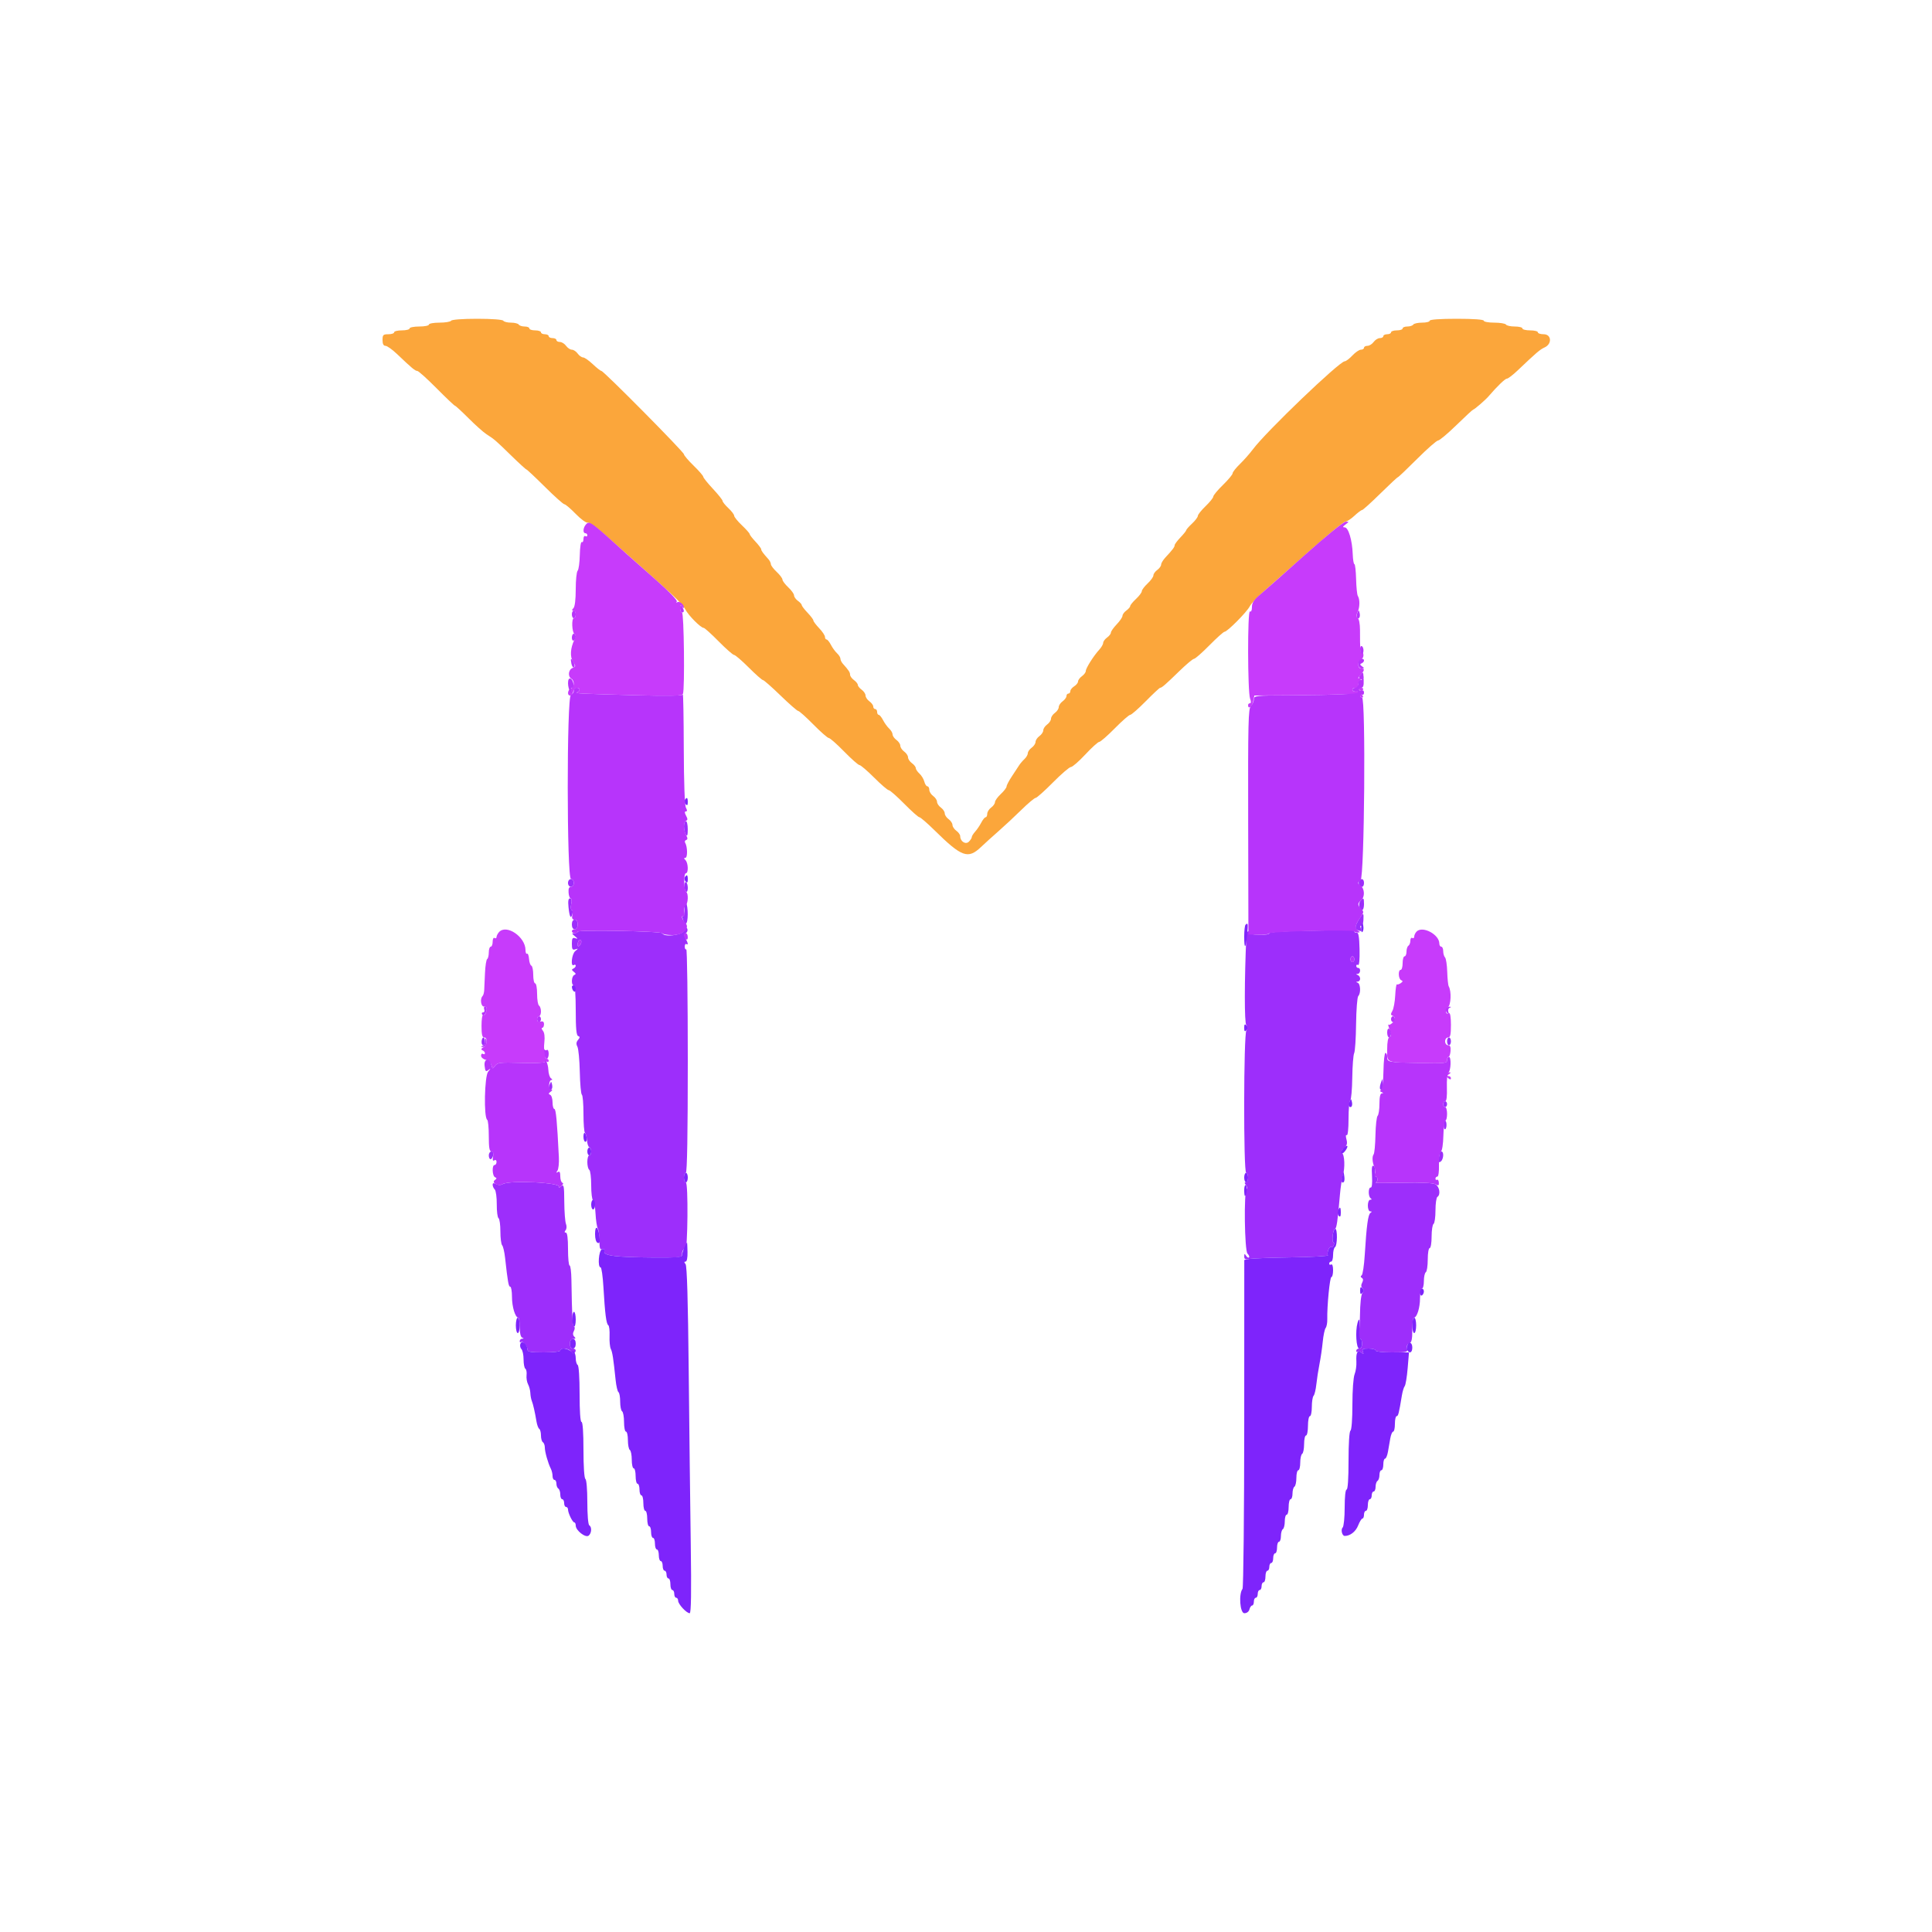 <svg id="svg" version="1.1" xmlns="http://www.w3.org/2000/svg" xmlns:xlink="http://www.w3.org/1999/xlink" width="400" height="400" viewBox="0, 0, 400,400"><g id="svgg"><path id="path0" d="M93.400 66.400 C 93.264 66.620,92.173 66.800,90.976 66.800 C 89.779 66.800,88.800 66.980,88.800 67.200 C 88.800 67.420,87.900 67.600,86.800 67.600 C 85.700 67.600,84.800 67.780,84.800 68.000 C 84.800 68.220,84.080 68.400,83.200 68.400 C 82.320 68.400,81.600 68.580,81.600 68.800 C 81.600 69.020,81.060 69.200,80.400 69.200 C 79.333 69.200,79.200 69.333,79.200 70.400 C 79.200 71.209,79.399 71.600,79.811 71.600 C 80.146 71.600,81.223 72.365,82.202 73.300 C 85.259 76.217,85.958 76.800,86.401 76.800 C 86.637 76.800,88.437 78.420,90.400 80.400 C 92.363 82.380,94.070 84.000,94.192 84.000 C 94.315 84.000,95.579 85.164,97.002 86.587 C 98.425 88.010,100.087 89.494,100.695 89.884 C 102.370 90.960,102.623 91.178,105.819 94.300 C 107.451 95.895,108.879 97.200,108.991 97.200 C 109.103 97.200,110.827 98.820,112.822 100.800 C 114.817 102.780,116.630 104.400,116.851 104.400 C 117.071 104.400,118.128 105.299,119.198 106.398 C 120.269 107.497,121.382 108.307,121.672 108.199 C 121.962 108.090,123.550 109.198,125.200 110.661 C 126.850 112.124,129.460 114.437,131.000 115.801 C 139.740 123.542,141.293 125.019,141.878 126.153 C 142.539 127.433,145.087 130.000,145.697 130.000 C 145.885 130.000,147.281 131.260,148.800 132.800 C 150.319 134.340,151.753 135.600,151.988 135.600 C 152.223 135.600,153.585 136.770,155.015 138.200 C 156.445 139.630,157.770 140.800,157.959 140.800 C 158.149 140.800,159.787 142.240,161.600 144.000 C 163.413 145.760,165.063 147.200,165.267 147.200 C 165.472 147.200,166.881 148.460,168.400 150.000 C 169.919 151.540,171.359 152.800,171.600 152.800 C 171.841 152.800,173.269 154.060,174.773 155.600 C 176.277 157.140,177.704 158.400,177.946 158.400 C 178.188 158.400,179.555 159.570,180.985 161.000 C 182.415 162.430,183.777 163.600,184.012 163.600 C 184.247 163.600,185.681 164.860,187.200 166.400 C 188.719 167.940,190.137 169.200,190.351 169.200 C 190.565 169.200,191.973 170.415,193.480 171.900 C 199.119 177.457,200.414 177.925,203.099 175.374 C 203.925 174.589,205.565 173.104,206.745 172.074 C 207.925 171.043,210.037 169.075,211.438 167.700 C 212.839 166.325,214.176 165.200,214.410 165.200 C 214.643 165.200,216.259 163.760,218.000 162.000 C 219.741 160.240,221.418 158.800,221.727 158.800 C 222.036 158.800,223.379 157.630,224.711 156.200 C 226.043 154.770,227.337 153.600,227.586 153.600 C 227.835 153.600,229.281 152.340,230.800 150.800 C 232.319 149.260,233.759 148.000,234.000 148.000 C 234.241 148.000,235.681 146.740,237.200 145.200 C 238.719 143.660,240.068 142.400,240.198 142.400 C 240.539 142.400,241.329 141.712,244.217 138.900 C 245.630 137.525,246.977 136.400,247.212 136.400 C 247.447 136.400,248.881 135.140,250.400 133.600 C 251.919 132.060,253.326 130.800,253.527 130.800 C 254.091 130.800,258.133 126.731,258.740 125.551 C 259.037 124.975,260.293 123.625,261.530 122.551 C 262.767 121.478,266.967 117.765,270.863 114.300 C 274.758 110.835,278.209 108.000,278.531 108.000 C 278.852 108.000,279.693 107.460,280.400 106.800 C 281.107 106.140,281.826 105.600,281.998 105.600 C 282.170 105.600,283.866 104.070,285.765 102.200 C 287.665 100.330,289.307 98.800,289.415 98.800 C 289.522 98.800,291.320 97.090,293.410 95.000 C 295.500 92.910,297.449 91.200,297.741 91.200 C 298.034 91.200,299.748 89.760,301.551 88.000 C 303.354 86.240,304.914 84.800,305.018 84.800 C 305.240 84.800,307.522 82.829,308.160 82.087 C 309.966 79.984,311.607 78.400,311.979 78.400 C 312.222 78.400,313.225 77.635,314.207 76.700 C 318.125 72.971,318.828 72.370,319.795 71.930 C 321.374 71.210,321.230 69.200,319.600 69.200 C 318.940 69.200,318.400 69.020,318.400 68.800 C 318.400 68.580,317.680 68.400,316.800 68.400 C 315.920 68.400,315.200 68.220,315.200 68.000 C 315.200 67.780,314.491 67.600,313.624 67.600 C 312.757 67.600,311.936 67.420,311.800 67.200 C 311.664 66.980,310.573 66.800,309.376 66.800 C 308.179 66.800,307.200 66.620,307.200 66.400 C 307.200 66.152,305.067 66.000,301.600 66.000 C 298.133 66.000,296.000 66.152,296.000 66.400 C 296.000 66.620,295.291 66.800,294.424 66.800 C 293.557 66.800,292.736 66.980,292.600 67.200 C 292.464 67.420,291.913 67.600,291.376 67.600 C 290.839 67.600,290.400 67.780,290.400 68.000 C 290.400 68.220,289.860 68.400,289.200 68.400 C 288.540 68.400,288.000 68.580,288.000 68.800 C 288.000 69.020,287.640 69.200,287.200 69.200 C 286.760 69.200,286.400 69.380,286.400 69.600 C 286.400 69.820,286.080 70.000,285.688 70.000 C 285.297 70.000,284.717 70.360,284.400 70.800 C 284.083 71.240,283.503 71.600,283.112 71.600 C 282.720 71.600,282.400 71.780,282.400 72.000 C 282.400 72.220,282.112 72.400,281.760 72.400 C 281.409 72.400,280.617 72.940,280.000 73.600 C 279.383 74.260,278.669 74.800,278.413 74.800 C 277.332 74.800,262.115 89.384,259.414 93.009 C 258.762 93.884,257.547 95.261,256.714 96.069 C 255.881 96.876,255.200 97.743,255.200 97.995 C 255.200 98.246,254.300 99.329,253.200 100.400 C 252.100 101.471,251.200 102.554,251.200 102.805 C 251.200 103.057,250.480 103.954,249.600 104.800 C 248.720 105.646,248.000 106.549,248.000 106.808 C 248.000 107.067,247.460 107.783,246.800 108.400 C 246.140 109.017,245.600 109.630,245.600 109.764 C 245.600 109.898,245.060 110.572,244.400 111.263 C 243.740 111.954,243.200 112.680,243.200 112.876 C 243.200 113.255,242.761 113.839,241.300 115.401 C 240.805 115.930,240.400 116.602,240.400 116.894 C 240.400 117.185,240.040 117.683,239.600 118.000 C 239.160 118.317,238.800 118.825,238.800 119.128 C 238.800 119.431,238.260 120.183,237.600 120.800 C 236.940 121.417,236.400 122.137,236.400 122.400 C 236.400 122.663,235.860 123.383,235.200 124.000 C 234.540 124.617,234.000 125.279,234.000 125.472 C 234.000 125.665,233.640 126.083,233.200 126.400 C 232.760 126.717,232.400 127.209,232.400 127.492 C 232.400 127.775,231.860 128.572,231.200 129.263 C 230.540 129.954,230.000 130.722,230.000 130.971 C 230.000 131.220,229.640 131.683,229.200 132.000 C 228.760 132.317,228.400 132.813,228.400 133.103 C 228.400 133.392,228.034 134.027,227.586 134.514 C 226.420 135.783,224.800 138.349,224.800 138.929 C 224.800 139.201,224.440 139.683,224.000 140.000 C 223.560 140.317,223.200 140.805,223.200 141.085 C 223.200 141.364,222.840 141.818,222.400 142.093 C 221.960 142.368,221.600 142.819,221.600 143.096 C 221.600 143.373,221.420 143.600,221.200 143.600 C 220.980 143.600,220.800 143.830,220.800 144.112 C 220.800 144.393,220.440 144.883,220.000 145.200 C 219.560 145.517,219.200 146.057,219.200 146.400 C 219.200 146.743,218.840 147.283,218.400 147.600 C 217.960 147.917,217.600 148.457,217.600 148.800 C 217.600 149.143,217.240 149.683,216.800 150.000 C 216.360 150.317,216.000 150.857,216.000 151.200 C 216.000 151.543,215.640 152.083,215.200 152.400 C 214.760 152.717,214.400 153.257,214.400 153.600 C 214.400 153.943,214.040 154.483,213.600 154.800 C 213.160 155.117,212.800 155.631,212.800 155.941 C 212.800 156.252,212.485 156.800,212.100 157.159 C 211.715 157.518,211.220 158.097,211.000 158.446 C 210.780 158.795,210.105 159.824,209.500 160.732 C 208.895 161.641,208.400 162.585,208.400 162.832 C 208.400 163.078,207.860 163.783,207.200 164.400 C 206.540 165.017,206.000 165.769,206.000 166.072 C 206.000 166.375,205.640 166.883,205.200 167.200 C 204.760 167.517,204.400 168.097,204.400 168.488 C 204.400 168.880,204.250 169.200,204.068 169.200 C 203.885 169.200,203.480 169.695,203.168 170.300 C 202.855 170.905,202.285 171.749,201.900 172.175 C 201.515 172.602,201.200 173.110,201.200 173.304 C 201.200 173.498,200.930 173.927,200.600 174.257 C 199.928 174.929,198.800 174.215,198.800 173.117 C 198.800 172.820,198.440 172.317,198.000 172.000 C 197.560 171.683,197.200 171.143,197.200 170.800 C 197.200 170.457,196.840 169.917,196.400 169.600 C 195.960 169.283,195.600 168.743,195.600 168.400 C 195.600 168.057,195.240 167.517,194.800 167.200 C 194.360 166.883,194.000 166.343,194.000 166.000 C 194.000 165.657,193.640 165.117,193.200 164.800 C 192.760 164.483,192.400 163.903,192.400 163.512 C 192.400 163.120,192.223 162.800,192.008 162.800 C 191.792 162.800,191.506 162.363,191.372 161.829 C 191.238 161.296,190.784 160.548,190.364 160.167 C 189.944 159.787,189.600 159.274,189.600 159.026 C 189.600 158.779,189.240 158.317,188.800 158.000 C 188.360 157.683,188.000 157.143,188.000 156.800 C 188.000 156.457,187.640 155.917,187.200 155.600 C 186.760 155.283,186.400 154.743,186.400 154.400 C 186.400 154.057,186.040 153.517,185.600 153.200 C 185.160 152.883,184.800 152.369,184.800 152.059 C 184.800 151.748,184.484 151.203,184.097 150.847 C 183.711 150.491,183.140 149.705,182.830 149.100 C 182.519 148.495,182.115 148.000,181.932 148.000 C 181.750 148.000,181.600 147.730,181.600 147.400 C 181.600 147.070,181.420 146.800,181.200 146.800 C 180.980 146.800,180.800 146.570,180.800 146.288 C 180.800 146.007,180.440 145.517,180.000 145.200 C 179.560 144.883,179.200 144.343,179.200 144.000 C 179.200 143.657,178.840 143.117,178.400 142.800 C 177.960 142.483,177.600 142.033,177.600 141.800 C 177.600 141.567,177.240 141.117,176.800 140.800 C 176.360 140.483,176.000 139.986,176.000 139.695 C 176.000 139.199,175.723 138.779,174.500 137.415 C 174.225 137.108,174.000 136.640,174.000 136.375 C 174.000 136.111,173.684 135.603,173.297 135.247 C 172.911 134.891,172.340 134.105,172.030 133.500 C 171.719 132.895,171.315 132.400,171.132 132.400 C 170.950 132.400,170.800 132.157,170.800 131.859 C 170.800 131.562,170.260 130.754,169.600 130.063 C 168.940 129.372,168.400 128.652,168.400 128.463 C 168.400 128.274,167.860 127.554,167.200 126.863 C 166.540 126.172,166.000 125.465,166.000 125.292 C 166.000 125.119,165.640 124.717,165.200 124.400 C 164.760 124.083,164.400 123.575,164.400 123.272 C 164.400 122.969,163.860 122.217,163.200 121.600 C 162.540 120.983,162.000 120.263,162.000 120.000 C 162.000 119.737,161.460 119.017,160.800 118.400 C 160.140 117.783,159.600 117.068,159.600 116.811 C 159.600 116.553,159.375 116.092,159.100 115.785 C 157.963 114.518,157.600 114.017,157.598 113.717 C 157.597 113.543,157.057 112.825,156.398 112.122 C 155.739 111.419,155.200 110.716,155.200 110.560 C 155.200 110.404,154.480 109.591,153.600 108.754 C 152.720 107.917,152.000 107.027,152.000 106.777 C 152.000 106.526,151.460 105.817,150.800 105.200 C 150.140 104.583,149.600 103.913,149.600 103.710 C 149.600 103.507,148.700 102.378,147.600 101.200 C 146.500 100.022,145.600 98.899,145.600 98.703 C 145.600 98.508,144.700 97.471,143.600 96.400 C 142.500 95.329,141.600 94.271,141.600 94.050 C 141.600 93.583,124.983 76.802,124.515 76.797 C 124.342 76.795,123.537 76.165,122.727 75.397 C 121.916 74.628,121.011 74.000,120.715 74.000 C 120.419 74.000,119.917 73.640,119.600 73.200 C 119.283 72.760,118.743 72.400,118.400 72.400 C 118.057 72.400,117.517 72.040,117.200 71.600 C 116.883 71.160,116.303 70.800,115.912 70.800 C 115.520 70.800,115.200 70.620,115.200 70.400 C 115.200 70.180,114.840 70.000,114.400 70.000 C 113.960 70.000,113.600 69.820,113.600 69.600 C 113.600 69.380,113.240 69.200,112.800 69.200 C 112.360 69.200,112.000 69.020,112.000 68.800 C 112.000 68.580,111.460 68.400,110.800 68.400 C 110.140 68.400,109.600 68.220,109.600 68.000 C 109.600 67.780,109.161 67.600,108.624 67.600 C 108.087 67.600,107.536 67.420,107.400 67.200 C 107.264 66.980,106.544 66.800,105.800 66.800 C 105.056 66.800,104.336 66.620,104.200 66.400 C 104.056 66.167,101.804 66.000,98.800 66.000 C 95.796 66.000,93.544 66.167,93.400 66.400 " stroke="none" fill="#fba63b" fillRule="evenodd"></path><path id="path1" d="M141.606 171.100 C 141.609 171.705,141.787 172.470,142.000 172.800 C 142.284 173.239,142.389 172.945,142.394 171.700 C 142.397 170.765,142.220 170.000,142.000 170.000 C 141.780 170.000,141.603 170.495,141.606 171.100 M117.600 182.800 C 117.600 183.244,117.867 183.600,118.200 183.600 C 118.533 183.600,118.800 183.244,118.800 182.800 C 118.800 182.356,118.533 182.000,118.200 182.000 C 117.867 182.000,117.600 182.356,117.600 182.800 M281.400 182.400 C 281.108 182.872,281.487 183.600,282.024 183.600 C 282.231 183.600,282.400 183.240,282.400 182.800 C 282.400 181.956,281.818 181.724,281.400 182.400 M141.700 183.415 C 141.700 183.965,141.858 184.512,142.050 184.631 C 142.243 184.750,142.400 184.397,142.400 183.847 C 142.400 183.297,142.243 182.750,142.050 182.631 C 141.858 182.512,141.700 182.865,141.700 183.415 M117.701 187.807 C 117.908 189.879,118.204 190.394,118.512 189.216 C 118.629 188.767,118.566 188.400,118.373 188.400 C 118.179 188.400,118.128 187.860,118.260 187.200 C 118.422 186.389,118.341 186.000,118.010 186.000 C 117.669 186.000,117.575 186.550,117.701 187.807 M281.642 186.549 C 281.161 187.129,281.436 188.400,282.043 188.400 C 282.239 188.400,282.400 187.860,282.400 187.200 C 282.400 185.852,282.295 185.762,281.642 186.549 M141.721 188.072 C 141.766 189.117,141.640 189.825,141.432 189.696 C 141.227 189.570,141.183 189.778,141.332 190.167 C 141.479 190.551,141.600 190.941,141.600 191.033 C 141.600 191.125,141.780 191.200,142.000 191.200 C 142.504 191.200,142.516 187.603,142.015 186.810 C 141.758 186.404,141.667 186.797,141.721 188.072 M281.516 190.100 C 280.538 191.628,280.410 192.318,281.058 192.567 C 281.944 192.907,282.001 192.869,281.719 192.134 C 281.579 191.768,281.630 191.571,281.832 191.696 C 282.034 191.821,282.235 191.311,282.277 190.562 C 282.367 188.957,282.281 188.905,281.516 190.100 M118.400 191.400 C 118.400 192.022,118.627 192.400,119.000 192.400 C 119.373 192.400,119.600 192.022,119.600 191.400 C 119.600 190.778,119.373 190.400,119.000 190.400 C 118.627 190.400,118.400 190.778,118.400 191.400 M141.653 192.701 C 141.148 193.644,137.437 194.075,137.133 193.227 C 136.975 192.784,119.599 192.460,119.600 192.900 C 119.600 193.065,119.296 193.200,118.924 193.200 C 118.330 193.200,118.343 193.278,119.024 193.833 C 119.687 194.373,119.698 194.433,119.100 194.245 C 118.526 194.065,118.400 194.273,118.400 195.400 C 118.400 196.527,118.526 196.735,119.100 196.555 C 119.767 196.345,119.767 196.362,119.100 196.911 C 118.364 197.518,118.081 200.244,118.800 199.800 C 119.020 199.664,119.200 199.728,119.200 199.943 C 119.200 200.158,118.975 200.425,118.700 200.536 C 118.322 200.689,118.347 200.852,118.800 201.200 C 119.253 201.548,119.278 201.711,118.900 201.864 C 118.308 202.104,118.219 204.000,118.800 204.000 C 119.046 204.000,119.200 205.989,119.200 209.167 C 119.200 212.944,119.334 214.379,119.700 214.502 C 120.094 214.634,120.088 214.805,119.672 215.309 C 119.296 215.765,119.260 216.164,119.544 216.696 C 119.764 217.107,119.988 219.467,120.041 221.940 C 120.093 224.414,120.286 226.530,120.468 226.642 C 120.651 226.755,120.800 228.536,120.800 230.600 C 120.800 232.664,120.941 234.440,121.113 234.546 C 121.285 234.652,121.470 235.338,121.525 236.070 C 121.580 236.801,121.800 237.460,122.013 237.533 C 122.525 237.710,122.514 239.200,122.000 239.200 C 121.780 239.200,121.600 239.819,121.600 240.576 C 121.600 241.333,121.780 242.064,122.000 242.200 C 122.220 242.336,122.400 243.772,122.400 245.390 C 122.400 247.009,122.571 248.393,122.779 248.467 C 122.988 248.540,123.219 249.770,123.294 251.200 C 123.368 252.630,123.582 254.047,123.768 254.348 C 123.954 254.650,124.107 255.785,124.107 256.870 C 124.107 258.403,124.233 258.796,124.669 258.629 C 125.040 258.487,125.192 258.650,125.116 259.106 C 124.968 259.991,127.502 260.296,135.500 260.357 C 140.890 260.398,141.200 260.358,141.200 259.624 C 141.200 259.197,141.408 258.719,141.662 258.562 C 141.967 258.373,142.014 258.454,141.800 258.800 C 141.606 259.114,141.634 259.226,141.870 259.080 C 142.400 258.753,142.521 244.800,141.993 244.800 C 141.777 244.800,141.600 244.350,141.600 243.800 C 141.600 243.250,141.780 242.800,142.000 242.800 C 142.262 242.800,142.400 234.792,142.400 219.576 C 142.400 206.803,142.259 196.440,142.086 196.547 C 141.913 196.654,141.771 196.408,141.771 196.000 C 141.771 195.592,141.913 195.346,142.086 195.453 C 142.526 195.725,142.477 195.291,141.959 194.323 C 141.628 193.704,141.640 193.423,142.007 193.195 C 142.277 193.029,142.416 192.647,142.316 192.347 C 142.189 191.968,141.988 192.075,141.653 192.701 M271.100 192.700 C 265.882 192.773,262.800 192.966,262.800 193.218 C 262.800 193.447,261.860 193.590,260.614 193.549 C 259.412 193.510,258.523 193.325,258.638 193.139 C 258.753 192.952,258.676 192.800,258.466 192.800 C 258.256 192.800,258.067 193.205,258.045 193.700 C 257.632 203.039,257.624 211.747,258.027 212.233 C 258.374 212.651,258.381 212.941,258.053 213.336 C 257.471 214.038,257.426 242.800,258.007 242.800 C 258.223 242.800,258.400 243.250,258.400 243.800 C 258.400 244.350,258.198 244.800,257.951 244.800 C 257.621 244.800,257.620 244.942,257.948 245.337 C 258.193 245.632,258.260 246.007,258.097 246.170 C 257.505 246.762,257.671 258.928,258.278 259.535 C 258.586 259.843,258.730 260.204,258.597 260.336 C 258.465 260.468,258.189 260.312,257.984 259.988 C 257.676 259.500,257.611 259.525,257.606 260.132 C 257.601 260.715,257.823 260.821,258.700 260.652 C 259.305 260.536,263.247 260.387,267.460 260.321 C 271.673 260.254,275.037 260.063,274.934 259.896 C 274.650 259.432,275.213 257.961,275.587 258.192 C 275.768 258.304,276.019 258.126,276.146 257.798 C 276.272 257.469,276.237 257.200,276.068 257.200 C 275.899 257.200,275.834 256.570,275.924 255.800 C 276.014 255.030,276.230 254.400,276.405 254.400 C 276.721 254.400,276.959 252.751,277.414 247.400 C 277.545 245.860,277.818 244.060,278.021 243.400 C 278.498 241.847,278.397 239.079,277.851 238.723 C 277.580 238.546,277.723 238.183,278.247 237.723 C 278.884 237.162,279.001 236.753,278.768 235.897 C 278.592 235.252,278.620 234.889,278.834 235.021 C 279.045 235.151,279.200 233.723,279.200 231.647 C 279.200 229.667,279.359 227.949,279.554 227.829 C 279.748 227.709,279.937 225.599,279.973 223.142 C 280.010 220.684,280.187 218.387,280.368 218.037 C 280.549 217.686,280.727 214.972,280.763 212.005 C 280.800 209.037,281.004 206.436,281.215 206.225 C 281.771 205.669,281.689 203.702,281.100 203.465 C 280.700 203.304,280.700 203.257,281.100 203.232 C 281.375 203.214,281.600 202.945,281.600 202.633 C 281.600 202.322,281.375 201.976,281.100 201.865 C 280.700 201.704,280.700 201.657,281.100 201.632 C 281.689 201.594,281.786 200.400,281.200 200.400 C 280.980 200.400,280.800 200.209,280.800 199.976 C 280.800 199.743,280.971 199.658,281.180 199.788 C 281.411 199.930,281.528 198.646,281.480 196.511 C 281.422 193.949,281.265 193.027,280.900 193.100 C 280.625 193.155,280.400 193.020,280.400 192.800 C 280.400 192.580,280.175 192.441,279.900 192.491 C 279.625 192.542,275.665 192.635,271.100 192.700 M120.045 195.715 C 119.718 196.042,119.600 195.997,119.600 195.547 C 119.600 194.752,120.138 194.214,120.337 194.810 C 120.421 195.063,120.290 195.470,120.045 195.715 M280.400 198.600 C 280.400 198.930,280.220 199.200,280.000 199.200 C 279.780 199.200,279.600 198.930,279.600 198.600 C 279.600 198.270,279.780 198.000,280.000 198.000 C 280.220 198.000,280.400 198.270,280.400 198.600 M99.710 215.600 C 99.677 216.040,99.819 216.400,100.025 216.400 C 100.231 216.400,100.400 216.040,100.400 215.600 C 100.400 215.160,100.258 214.800,100.085 214.800 C 99.912 214.800,99.743 215.160,99.710 215.600 M299.600 215.600 C 299.600 216.040,299.780 216.400,300.000 216.400 C 300.220 216.400,300.400 216.040,300.400 215.600 C 300.400 215.160,300.220 214.800,300.000 214.800 C 299.780 214.800,299.600 215.160,299.600 215.600 M285.849 224.330 C 285.672 224.842,285.633 225.367,285.763 225.497 C 286.178 225.911,286.470 225.300,286.318 224.334 L 286.171 223.400 285.849 224.330 M113.812 224.517 C 113.641 224.912,113.613 225.347,113.751 225.484 C 114.157 225.890,114.484 225.320,114.297 224.531 C 114.132 223.833,114.110 223.832,113.812 224.517 M298.800 228.600 C 298.800 228.930,298.980 229.200,299.200 229.200 C 299.420 229.200,299.600 228.930,299.600 228.600 C 299.600 228.270,299.420 228.000,299.200 228.000 C 298.980 228.000,298.800 228.270,298.800 228.600 M298.900 232.993 C 298.900 233.539,299.046 233.895,299.225 233.785 C 299.605 233.550,299.553 232.000,299.165 232.000 C 299.019 232.000,298.900 232.447,298.900 232.993 M101.200 239.200 C 101.200 239.640,101.359 240.000,101.553 240.000 C 101.748 240.000,102.001 239.640,102.116 239.200 C 102.252 238.680,102.128 238.400,101.763 238.400 C 101.453 238.400,101.200 238.760,101.200 239.200 M298.000 238.967 C 298.000 239.279,297.890 239.821,297.755 240.172 C 297.576 240.638,297.684 240.743,298.155 240.562 C 298.849 240.296,299.063 238.400,298.400 238.400 C 298.180 238.400,298.000 238.655,298.000 238.967 M284.062 243.521 C 284.146 244.984,284.042 245.909,283.800 245.868 C 283.265 245.777,283.248 247.721,283.781 248.094 C 284.055 248.286,284.027 248.390,283.700 248.394 C 283.412 248.397,283.200 248.910,283.200 249.600 C 283.200 250.290,283.412 250.803,283.700 250.806 C 284.061 250.811,284.073 250.894,283.744 251.106 C 283.243 251.429,282.932 253.711,282.558 259.800 C 282.423 262.000,282.133 263.913,281.913 264.050 C 281.656 264.211,281.672 264.398,281.958 264.574 C 282.256 264.758,282.276 265.085,282.020 265.563 C 281.765 266.038,281.786 266.426,282.082 266.722 C 282.408 267.048,282.404 267.314,282.068 267.719 C 281.796 268.046,281.592 269.929,281.567 272.336 C 281.544 274.619,281.369 276.304,281.168 276.180 C 280.970 276.058,280.916 276.238,281.047 276.579 C 281.178 276.921,281.446 277.200,281.643 277.200 C 281.839 277.200,282.000 277.650,282.000 278.200 C 282.000 278.822,281.773 279.200,281.400 279.200 C 281.070 279.200,280.800 279.410,280.800 279.667 C 280.800 279.923,280.918 280.015,281.063 279.870 C 281.208 279.725,281.572 279.811,281.872 280.060 C 282.304 280.418,282.365 280.375,282.166 279.857 C 281.961 279.323,282.184 279.200,283.357 279.200 C 284.151 279.200,284.800 279.380,284.800 279.600 C 284.800 279.835,286.188 280.000,288.163 280.000 C 291.321 280.000,291.513 279.952,291.317 279.205 C 291.185 278.701,291.345 278.319,291.755 278.162 C 292.255 277.970,292.400 277.341,292.400 275.357 C 292.400 273.951,292.551 272.800,292.736 272.800 C 293.362 272.800,294.000 270.771,294.000 268.781 C 294.000 267.692,294.180 266.800,294.400 266.800 C 294.620 266.800,294.800 266.091,294.800 265.224 C 294.800 264.357,294.980 263.536,295.200 263.400 C 295.420 263.264,295.600 262.083,295.600 260.776 C 295.600 259.459,295.778 258.400,296.000 258.400 C 296.222 258.400,296.400 257.341,296.400 256.024 C 296.400 254.717,296.580 253.536,296.800 253.400 C 297.020 253.264,297.200 252.004,297.200 250.600 C 297.200 249.196,297.380 247.936,297.600 247.800 C 298.316 247.358,298.037 245.648,297.173 245.186 C 296.641 244.901,294.214 244.789,290.368 244.872 C 287.079 244.942,284.571 244.940,284.794 244.867 C 285.287 244.705,285.340 243.600,284.855 243.600 C 284.666 243.600,284.593 243.171,284.693 242.647 C 284.793 242.123,284.661 241.562,284.400 241.400 C 284.047 241.182,283.960 241.730,284.062 243.521 M102.000 245.306 C 102.000 245.600,102.196 246.036,102.435 246.275 C 102.674 246.514,102.861 247.894,102.850 249.341 C 102.839 250.788,103.003 252.078,103.215 252.209 C 103.427 252.340,103.600 253.571,103.600 254.944 C 103.600 256.317,103.763 257.611,103.963 257.820 C 104.163 258.029,104.436 259.190,104.570 260.400 C 105.134 265.493,105.295 266.400,105.639 266.400 C 105.837 266.400,106.000 267.354,106.000 268.520 C 106.000 270.562,106.677 272.790,107.300 272.797 C 107.465 272.799,107.600 273.685,107.600 274.767 C 107.600 275.966,107.795 276.812,108.100 276.935 C 108.500 277.096,108.500 277.143,108.100 277.168 C 107.825 277.186,107.600 277.410,107.600 277.667 C 107.600 277.923,107.711 278.022,107.848 277.886 C 108.203 277.531,109.200 278.626,109.200 279.371 C 109.200 279.894,109.776 280.000,112.600 280.000 C 114.600 280.000,116.000 279.835,116.000 279.600 C 116.000 278.947,117.893 279.145,118.154 279.825 C 118.286 280.169,118.576 280.339,118.797 280.202 C 119.404 279.827,119.281 279.200,118.600 279.200 C 118.227 279.200,118.000 278.822,118.000 278.200 C 118.000 277.525,118.221 277.200,118.680 277.200 C 119.194 277.200,119.247 277.087,118.899 276.739 C 118.589 276.429,118.563 276.043,118.820 275.563 C 119.037 275.157,119.050 274.754,118.850 274.631 C 118.524 274.430,118.429 272.731,118.305 264.900 C 118.279 263.305,118.110 262.000,117.929 262.000 C 117.748 262.000,117.600 260.470,117.600 258.600 C 117.600 256.353,117.448 255.200,117.151 255.200 C 116.845 255.200,116.830 255.040,117.102 254.700 C 117.329 254.415,117.362 253.856,117.179 253.400 C 117.001 252.960,116.844 250.913,116.828 248.851 C 116.802 245.382,116.750 245.143,116.123 245.651 C 115.751 245.953,115.569 245.995,115.719 245.745 C 116.271 244.823,105.415 244.296,104.022 245.178 C 103.668 245.402,103.162 245.394,102.722 245.158 C 102.194 244.875,102.000 244.915,102.000 245.306 " stroke="none" fill="#9d2efb" fillRule="evenodd"></path><path id="path2" d="M141.778 165.635 C 141.631 165.874,141.710 166.270,141.955 166.515 C 142.282 166.842,142.400 166.726,142.400 166.080 C 142.400 165.114,142.192 164.965,141.778 165.635 M141.778 181.635 C 141.631 181.874,141.710 182.270,141.955 182.515 C 142.282 182.842,142.400 182.726,142.400 182.080 C 142.400 181.114,142.192 180.965,141.778 181.635 M257.867 191.467 C 257.720 191.613,257.600 192.723,257.600 193.933 C 257.600 196.703,257.935 196.447,258.211 193.466 C 258.419 191.212,258.376 190.958,257.867 191.467 M281.949 191.300 C 281.714 191.760,281.780 193.136,282.030 192.982 C 282.205 192.873,282.322 192.428,282.289 191.992 C 282.236 191.289,282.098 191.008,281.949 191.300 M118.406 204.300 C 118.424 205.177,119.188 205.759,119.194 204.900 C 119.197 204.405,119.020 204.000,118.800 204.000 C 118.580 204.000,118.403 204.135,118.406 204.300 M257.600 212.800 C 257.600 213.547,257.707 213.653,258.080 213.280 C 258.453 212.907,258.453 212.693,258.080 212.320 C 257.707 211.947,257.600 212.053,257.600 212.800 M279.412 228.117 C 279.241 228.512,279.213 228.947,279.351 229.084 C 279.757 229.490,280.084 228.920,279.897 228.131 C 279.732 227.433,279.710 227.432,279.412 228.117 M120.800 235.333 C 120.800 235.920,120.979 236.400,121.197 236.400 C 121.416 236.400,121.541 236.045,121.474 235.610 C 121.283 234.358,120.800 234.159,120.800 235.333 M278.100 237.798 C 277.531 238.445,277.461 238.800,277.904 238.800 C 278.071 238.800,278.432 238.440,278.707 238.000 C 279.278 237.087,278.851 236.945,278.100 237.798 M121.600 238.400 C 121.600 238.840,121.780 239.200,122.000 239.200 C 122.220 239.200,122.400 238.840,122.400 238.400 C 122.400 237.960,122.220 237.600,122.000 237.600 C 121.780 237.600,121.600 237.960,121.600 238.400 M141.600 243.800 C 141.600 244.350,141.780 244.800,142.000 244.800 C 142.220 244.800,142.400 244.350,142.400 243.800 C 142.400 243.250,142.220 242.800,142.000 242.800 C 141.780 242.800,141.600 243.250,141.600 243.800 M257.600 243.800 C 257.600 244.350,257.780 244.800,258.000 244.800 C 258.220 244.800,258.400 244.350,258.400 243.800 C 258.400 243.250,258.220 242.800,258.000 242.800 C 257.780 242.800,257.600 243.250,257.600 243.800 M277.908 243.583 C 277.631 244.567,277.797 245.137,278.232 244.701 C 278.360 244.573,278.401 244.048,278.324 243.534 L 278.184 242.600 277.908 243.583 M257.600 246.376 C 257.600 247.049,257.669 247.600,257.753 247.600 C 258.093 247.600,258.269 245.566,257.946 245.367 C 257.756 245.249,257.600 245.703,257.600 246.376 M122.400 249.400 C 122.400 249.950,122.580 250.400,122.800 250.400 C 123.020 250.400,123.200 249.950,123.200 249.400 C 123.200 248.850,123.020 248.400,122.800 248.400 C 122.580 248.400,122.400 248.850,122.400 249.400 M277.030 250.667 C 276.889 251.034,276.960 251.520,277.187 251.747 C 277.471 252.031,277.600 251.823,277.600 251.080 C 277.600 249.846,277.400 249.701,277.030 250.667 M123.200 255.477 C 123.200 256.484,123.408 257.194,123.741 257.322 C 124.151 257.479,124.243 257.175,124.121 256.065 C 123.885 253.923,123.200 253.486,123.200 255.477 M275.924 255.800 C 275.834 256.570,275.899 257.200,276.068 257.200 C 276.237 257.200,276.272 257.469,276.146 257.798 C 276.019 258.126,275.768 258.304,275.587 258.192 C 275.213 257.961,274.650 259.432,274.934 259.896 C 275.037 260.063,271.673 260.254,267.460 260.321 C 263.247 260.387,259.308 260.535,258.708 260.651 L 257.615 260.860 257.605 294.693 C 257.599 313.301,257.439 328.722,257.250 328.963 C 256.428 330.010,256.726 334.000,257.627 334.000 C 258.138 334.000,258.558 333.682,258.684 333.200 C 258.799 332.760,259.052 332.400,259.247 332.400 C 259.441 332.400,259.600 332.040,259.600 331.600 C 259.600 331.160,259.780 330.800,260.000 330.800 C 260.220 330.800,260.400 330.440,260.400 330.000 C 260.400 329.560,260.580 329.200,260.800 329.200 C 261.020 329.200,261.200 328.840,261.200 328.400 C 261.200 327.960,261.380 327.600,261.600 327.600 C 261.820 327.600,262.000 327.060,262.000 326.400 C 262.000 325.740,262.180 325.200,262.400 325.200 C 262.620 325.200,262.800 324.840,262.800 324.400 C 262.800 323.960,262.980 323.600,263.200 323.600 C 263.420 323.600,263.600 323.150,263.600 322.600 C 263.600 322.050,263.780 321.600,264.000 321.600 C 264.220 321.600,264.400 321.060,264.400 320.400 C 264.400 319.740,264.580 319.200,264.800 319.200 C 265.020 319.200,265.200 318.671,265.200 318.024 C 265.200 317.377,265.380 316.736,265.600 316.600 C 265.820 316.464,266.000 315.733,266.000 314.976 C 266.000 314.219,266.180 313.600,266.400 313.600 C 266.620 313.600,266.800 312.880,266.800 312.000 C 266.800 311.120,266.980 310.400,267.200 310.400 C 267.420 310.400,267.600 309.871,267.600 309.224 C 267.600 308.577,267.780 307.936,268.000 307.800 C 268.220 307.664,268.400 306.843,268.400 305.976 C 268.400 305.109,268.580 304.400,268.800 304.400 C 269.020 304.400,269.200 303.691,269.200 302.824 C 269.200 301.957,269.380 301.136,269.600 301.000 C 269.820 300.864,270.000 299.953,270.000 298.976 C 270.000 297.999,270.180 297.200,270.400 297.200 C 270.620 297.200,270.800 296.300,270.800 295.200 C 270.800 294.100,270.980 293.200,271.200 293.200 C 271.420 293.200,271.600 292.336,271.600 291.280 C 271.600 290.224,271.763 289.189,271.963 288.980 C 272.163 288.771,272.421 287.700,272.537 286.600 C 272.653 285.500,272.945 283.610,273.186 282.400 C 273.426 281.190,273.730 279.120,273.859 277.800 C 273.989 276.480,274.260 275.193,274.463 274.941 C 274.665 274.688,274.817 273.878,274.800 273.141 C 274.737 270.387,275.323 264.400,275.655 264.400 C 275.845 264.400,276.000 263.759,276.000 262.976 C 276.000 262.129,275.838 261.653,275.600 261.800 C 275.380 261.936,275.200 261.857,275.200 261.624 C 275.200 261.391,275.380 261.200,275.600 261.200 C 275.820 261.200,276.000 260.581,276.000 259.824 C 276.000 259.067,276.180 258.336,276.400 258.200 C 276.895 257.894,276.935 254.400,276.444 254.400 C 276.248 254.400,276.014 255.030,275.924 255.800 M141.700 258.283 C 141.425 258.875,141.200 259.594,141.200 259.880 C 141.200 260.284,139.934 260.390,135.500 260.357 C 127.502 260.296,124.968 259.991,125.116 259.106 C 125.197 258.624,125.044 258.485,124.616 258.649 C 123.950 258.905,123.700 262.400,124.348 262.400 C 124.539 262.400,124.803 264.245,124.935 266.500 C 125.258 272.029,125.522 274.103,125.940 274.373 C 126.132 274.498,126.251 275.500,126.204 276.600 C 126.157 277.700,126.271 278.902,126.457 279.271 C 126.792 279.932,126.986 281.179,127.457 285.706 C 127.589 286.975,127.855 288.111,128.049 288.230 C 128.242 288.349,128.400 289.236,128.400 290.200 C 128.400 291.164,128.580 292.064,128.800 292.200 C 129.020 292.336,129.200 293.337,129.200 294.424 C 129.200 295.511,129.380 296.400,129.600 296.400 C 129.820 296.400,130.000 297.199,130.000 298.176 C 130.000 299.153,130.180 300.064,130.400 300.200 C 130.620 300.336,130.800 301.247,130.800 302.224 C 130.800 303.201,130.980 304.000,131.200 304.000 C 131.420 304.000,131.600 304.720,131.600 305.600 C 131.600 306.480,131.780 307.200,132.000 307.200 C 132.220 307.200,132.400 307.740,132.400 308.400 C 132.400 309.060,132.580 309.600,132.800 309.600 C 133.020 309.600,133.200 310.320,133.200 311.200 C 133.200 312.080,133.380 312.800,133.600 312.800 C 133.820 312.800,134.000 313.520,134.000 314.400 C 134.000 315.280,134.180 316.000,134.400 316.000 C 134.620 316.000,134.800 316.540,134.800 317.200 C 134.800 317.860,134.980 318.400,135.200 318.400 C 135.420 318.400,135.600 318.940,135.600 319.600 C 135.600 320.260,135.780 320.800,136.000 320.800 C 136.220 320.800,136.400 321.340,136.400 322.000 C 136.400 322.660,136.580 323.200,136.800 323.200 C 137.020 323.200,137.200 323.650,137.200 324.200 C 137.200 324.750,137.380 325.200,137.600 325.200 C 137.820 325.200,138.000 325.560,138.000 326.000 C 138.000 326.440,138.180 326.800,138.400 326.800 C 138.620 326.800,138.800 327.340,138.800 328.000 C 138.800 328.660,138.980 329.200,139.200 329.200 C 139.420 329.200,139.600 329.560,139.600 330.000 C 139.600 330.440,139.780 330.800,140.000 330.800 C 140.220 330.800,140.400 331.078,140.400 331.418 C 140.400 332.120,142.142 334.000,142.792 334.000 C 143.092 334.000,143.158 329.721,143.013 319.700 C 142.900 311.835,142.709 295.691,142.590 283.825 C 142.443 269.158,142.234 262.082,141.938 261.725 C 141.623 261.346,141.625 261.200,141.944 261.200 C 142.213 261.200,142.368 260.420,142.341 259.200 C 142.316 258.100,142.274 257.201,142.248 257.203 C 142.221 257.205,141.975 257.691,141.700 258.283 M281.600 267.200 C 281.600 267.947,281.707 268.053,282.080 267.680 C 282.453 267.307,282.453 267.093,282.080 266.720 C 281.707 266.347,281.600 266.453,281.600 267.200 M294.000 267.624 C 294.000 268.077,294.180 268.336,294.400 268.200 C 294.620 268.064,294.800 267.693,294.800 267.376 C 294.800 267.059,294.620 266.800,294.400 266.800 C 294.180 266.800,294.000 267.171,294.000 267.624 M118.480 273.001 C 118.480 273.772,118.642 274.502,118.840 274.625 C 119.038 274.747,119.200 274.117,119.200 273.224 C 119.200 272.331,119.038 271.600,118.840 271.600 C 118.642 271.600,118.480 272.231,118.480 273.001 M106.800 274.400 C 106.800 275.280,106.980 276.000,107.200 276.000 C 107.420 276.000,107.600 275.280,107.600 274.400 C 107.600 273.520,107.420 272.800,107.200 272.800 C 106.980 272.800,106.800 273.520,106.800 274.400 M292.400 274.400 C 292.400 275.280,292.580 276.000,292.800 276.000 C 293.020 276.000,293.200 275.280,293.200 274.400 C 293.200 273.520,293.020 272.800,292.800 272.800 C 292.580 272.800,292.400 273.520,292.400 274.400 M281.058 273.900 C 280.571 275.641,280.802 279.200,281.402 279.200 C 281.773 279.200,282.000 278.821,282.000 278.200 C 282.000 277.650,281.850 277.200,281.667 277.200 C 281.484 277.200,281.388 276.300,281.454 275.200 C 281.575 273.168,281.413 272.633,281.058 273.900 M118.000 278.200 C 118.000 278.822,118.227 279.200,118.600 279.200 C 118.973 279.200,119.200 278.822,119.200 278.200 C 119.200 277.578,118.973 277.200,118.600 277.200 C 118.227 277.200,118.000 277.578,118.000 278.200 M107.746 278.197 C 107.607 278.558,107.698 279.058,107.947 279.307 C 108.196 279.556,108.400 280.523,108.400 281.456 C 108.400 282.389,108.567 283.256,108.772 283.383 C 108.977 283.509,109.088 284.105,109.020 284.706 C 108.952 285.308,109.091 286.160,109.328 286.600 C 109.565 287.040,109.779 287.850,109.802 288.400 C 109.825 288.950,109.955 289.670,110.090 290.000 C 110.366 290.676,110.752 292.366,111.073 294.304 C 111.191 295.021,111.449 295.706,111.644 295.827 C 111.840 295.948,112.000 296.566,112.000 297.200 C 112.000 297.834,112.180 298.464,112.400 298.600 C 112.620 298.736,112.800 299.229,112.800 299.695 C 112.800 300.596,113.465 302.939,114.049 304.095 C 114.242 304.477,114.400 305.152,114.400 305.595 C 114.400 306.038,114.580 306.400,114.800 306.400 C 115.020 306.400,115.200 306.749,115.200 307.176 C 115.200 307.603,115.380 308.064,115.600 308.200 C 115.820 308.336,116.000 308.887,116.000 309.424 C 116.000 309.961,116.180 310.400,116.400 310.400 C 116.620 310.400,116.800 310.760,116.800 311.200 C 116.800 311.640,116.980 312.000,117.200 312.000 C 117.420 312.000,117.600 312.234,117.600 312.520 C 117.600 313.256,118.541 315.193,118.900 315.197 C 119.065 315.199,119.200 315.494,119.200 315.853 C 119.200 316.873,121.246 318.460,121.881 317.933 C 122.496 317.422,122.567 316.150,122.000 315.800 C 121.771 315.659,121.600 313.604,121.600 311.000 C 121.600 308.396,121.429 306.341,121.200 306.200 C 120.963 306.054,120.800 303.596,120.800 300.176 C 120.800 296.592,120.648 294.400,120.400 294.400 C 120.152 294.400,120.000 292.208,120.000 288.624 C 120.000 285.204,119.837 282.746,119.600 282.600 C 119.380 282.464,119.200 281.834,119.200 281.200 C 119.200 280.566,118.992 279.919,118.738 279.762 C 118.435 279.574,118.376 279.669,118.568 280.038 C 118.728 280.347,118.601 280.285,118.286 279.900 C 117.673 279.153,116.000 278.933,116.000 279.600 C 116.000 279.835,114.600 280.000,112.600 280.000 C 109.776 280.000,109.200 279.894,109.200 279.371 C 109.200 278.311,108.056 277.388,107.746 278.197 M291.352 278.581 C 291.229 278.900,291.246 279.350,291.388 279.581 C 291.854 280.335,292.400 280.021,292.400 279.000 C 292.400 277.916,291.713 277.641,291.352 278.581 M282.166 279.857 C 282.371 280.389,282.310 280.423,281.845 280.037 C 281.066 279.391,280.718 280.029,280.825 281.910 C 280.871 282.730,280.705 283.907,280.455 284.526 C 280.197 285.164,280.000 287.884,280.000 290.802 C 280.000 293.805,279.833 296.056,279.600 296.200 C 279.362 296.347,279.200 298.871,279.200 302.424 C 279.200 306.141,279.049 308.400,278.800 308.400 C 278.562 308.400,278.400 309.907,278.400 312.120 C 278.400 314.166,278.214 316.026,277.987 316.253 C 277.545 316.695,277.866 318.000,278.417 318.000 C 279.541 318.000,280.687 317.106,281.182 315.845 C 281.494 315.050,281.896 314.400,282.075 314.400 C 282.254 314.400,282.400 314.040,282.400 313.600 C 282.400 313.160,282.580 312.800,282.800 312.800 C 283.020 312.800,283.200 312.260,283.200 311.600 C 283.200 310.940,283.380 310.400,283.600 310.400 C 283.820 310.400,284.000 310.040,284.000 309.600 C 284.000 309.160,284.180 308.800,284.400 308.800 C 284.620 308.800,284.800 308.361,284.800 307.824 C 284.800 307.287,284.980 306.736,285.200 306.600 C 285.420 306.464,285.600 305.913,285.600 305.376 C 285.600 304.839,285.780 304.400,286.000 304.400 C 286.220 304.400,286.400 303.860,286.400 303.200 C 286.400 302.540,286.560 302.000,286.756 302.000 C 286.952 302.000,287.222 301.370,287.356 300.600 C 287.490 299.830,287.710 298.570,287.844 297.800 C 287.978 297.030,288.248 296.400,288.444 296.400 C 288.640 296.400,288.800 295.680,288.800 294.800 C 288.800 293.920,288.960 293.200,289.156 293.200 C 289.490 293.200,289.627 292.662,290.247 288.900 C 290.383 288.075,290.646 287.210,290.832 286.978 C 291.017 286.746,291.291 285.081,291.442 283.278 L 291.715 280.000 288.258 280.000 C 286.219 280.000,284.800 279.836,284.800 279.600 C 284.800 279.380,284.151 279.200,283.357 279.200 C 282.184 279.200,281.961 279.323,282.166 279.857 " stroke="none" fill="#7e24fb" fillRule="evenodd"></path><path id="path3" d="M121.300 108.598 C 120.701 109.278,120.639 110.400,121.200 110.400 C 121.420 110.400,121.600 110.591,121.600 110.824 C 121.600 111.057,121.420 111.136,121.200 111.000 C 120.980 110.864,120.800 111.134,120.800 111.600 C 120.800 112.066,120.643 112.350,120.450 112.231 C 120.258 112.112,120.074 113.312,120.042 114.896 C 120.009 116.481,119.806 117.954,119.591 118.169 C 119.376 118.384,119.200 120.108,119.200 122.000 C 119.200 124.142,119.019 125.621,118.720 125.920 C 118.347 126.293,118.347 126.400,118.720 126.400 C 118.984 126.400,119.200 126.760,119.200 127.200 C 119.200 127.640,119.025 128.000,118.812 128.000 C 118.293 128.000,118.410 130.926,118.944 131.274 C 119.234 131.464,119.225 131.833,118.914 132.474 C 118.080 134.193,117.976 135.991,118.649 137.019 C 119.245 137.928,119.237 138.014,118.536 138.297 C 117.676 138.643,117.519 140.043,118.286 140.520 C 118.990 140.958,118.934 142.263,118.200 142.545 C 117.512 142.809,117.379 144.000,118.037 144.000 C 118.278 144.000,118.569 143.640,118.684 143.200 C 118.799 142.760,119.142 142.400,119.447 142.400 C 120.136 142.400,120.174 143.063,119.500 143.335 C 118.900 143.577,119.910 143.627,131.896 143.950 C 139.444 144.153,141.231 144.100,141.396 143.667 C 141.795 142.625,141.611 126.800,141.200 126.800 C 140.980 126.800,140.803 126.395,140.806 125.900 C 140.811 125.172,140.886 125.115,141.200 125.600 C 141.413 125.930,141.591 125.997,141.594 125.749 C 141.603 125.109,140.590 124.349,140.199 124.703 C 140.019 124.867,139.988 124.797,140.129 124.549 C 140.278 124.288,138.488 122.429,135.894 120.150 C 133.422 117.979,130.680 115.550,129.800 114.752 C 122.193 107.857,122.046 107.751,121.300 108.598 M270.200 114.859 C 266.020 118.604,261.835 122.311,260.900 123.097 C 259.619 124.174,259.200 124.812,259.200 125.687 C 259.200 126.382,259.035 126.745,258.788 126.592 C 258.265 126.270,258.294 143.269,258.818 144.648 C 259.046 145.247,259.036 145.600,258.790 145.600 C 258.576 145.600,258.400 145.780,258.400 146.000 C 258.400 146.933,259.240 146.299,259.460 145.200 L 259.700 144.000 266.950 143.952 C 270.938 143.925,275.865 143.841,277.900 143.764 C 280.117 143.681,281.600 143.780,281.600 144.012 C 281.600 144.226,281.808 144.400,282.062 144.400 C 282.329 144.400,282.229 144.074,281.824 143.627 C 281.440 143.202,280.872 142.951,280.562 143.070 C 280.253 143.188,280.000 143.086,280.000 142.843 C 280.000 142.275,280.910 142.270,281.475 142.835 C 281.788 143.148,281.985 143.148,282.178 142.835 C 282.328 142.593,282.171 142.400,281.824 142.400 C 280.983 142.400,281.032 141.219,281.900 140.543 C 282.550 140.037,282.543 140.017,281.800 140.267 C 281.031 140.525,281.027 140.504,281.700 139.736 C 282.558 138.757,282.584 138.400,281.800 138.400 C 281.032 138.400,281.010 136.848,281.773 136.555 C 282.088 136.434,282.320 136.002,282.290 135.595 C 282.259 135.188,282.096 134.940,281.929 135.044 C 281.625 135.232,281.574 134.577,281.573 130.415 C 281.572 129.180,281.368 128.104,281.104 127.941 C 280.757 127.726,280.750 127.415,281.080 126.726 C 281.552 125.738,281.572 124.074,281.120 123.375 C 280.969 123.142,280.809 121.567,280.765 119.875 C 280.720 118.184,280.562 116.800,280.413 116.800 C 280.265 116.800,280.108 115.855,280.066 114.700 C 279.960 111.828,279.173 109.203,278.413 109.187 C 277.933 109.177,277.969 109.047,278.576 108.587 C 279.345 108.006,279.345 108.000,278.576 108.025 C 278.149 108.038,274.380 111.114,270.200 114.859 M103.300 192.998 C 103.025 193.311,102.800 193.764,102.800 194.007 C 102.800 194.249,102.620 194.336,102.400 194.200 C 102.173 194.060,102.000 194.396,102.000 194.976 C 102.000 195.539,101.820 196.000,101.600 196.000 C 101.380 196.000,101.200 196.529,101.200 197.176 C 101.200 197.823,101.049 198.446,100.864 198.561 C 100.678 198.675,100.474 199.991,100.410 201.484 C 100.346 202.978,100.272 204.590,100.246 205.067 C 100.221 205.544,100.065 206.069,99.900 206.233 C 99.350 206.783,99.574 208.400,100.200 208.400 C 100.845 208.400,100.941 208.766,100.558 209.765 C 100.425 210.112,100.176 210.309,100.005 210.203 C 99.834 210.097,99.694 211.088,99.694 212.405 C 99.694 214.177,99.838 214.800,100.247 214.800 C 101.039 214.800,100.930 216.278,100.100 216.803 C 99.599 217.121,99.542 217.306,99.900 217.457 C 100.175 217.572,100.400 217.842,100.400 218.057 C 100.400 218.272,100.220 218.336,100.000 218.200 C 99.780 218.064,99.600 218.230,99.600 218.569 C 99.600 218.908,100.033 219.293,100.562 219.426 C 101.091 219.559,101.626 220.055,101.749 220.528 C 101.965 221.352,101.997 221.357,102.514 220.650 C 102.999 219.987,103.553 219.926,107.927 220.056 C 110.607 220.135,112.800 220.054,112.800 219.876 C 112.800 219.698,112.980 219.664,113.200 219.800 C 113.420 219.936,113.600 219.857,113.600 219.624 C 113.600 219.391,113.399 219.200,113.153 219.200 C 112.894 219.200,112.786 218.786,112.896 218.212 C 112.999 217.669,112.953 217.305,112.792 217.405 C 112.631 217.504,112.591 216.780,112.702 215.796 C 112.828 214.672,112.717 213.782,112.403 213.403 C 112.127 213.071,112.066 212.800,112.265 212.800 C 112.465 212.800,112.629 212.467,112.629 212.060 C 112.629 211.546,112.410 211.377,111.914 211.507 C 111.446 211.629,111.200 211.471,111.200 211.047 C 111.200 210.691,111.380 210.400,111.600 210.400 C 111.820 210.400,112.000 209.961,112.000 209.424 C 112.000 208.887,111.820 208.336,111.600 208.200 C 111.380 208.064,111.200 206.973,111.200 205.776 C 111.200 204.579,111.020 203.600,110.800 203.600 C 110.580 203.600,110.400 202.805,110.400 201.833 C 110.400 200.862,110.226 200.007,110.013 199.933 C 109.800 199.860,109.582 199.227,109.530 198.528 C 109.477 197.828,109.291 197.344,109.117 197.451 C 108.943 197.559,108.800 197.227,108.800 196.713 C 108.800 193.946,104.828 191.263,103.300 192.998 M293.300 192.860 C 293.025 193.135,292.800 193.605,292.800 193.904 C 292.800 194.203,292.620 194.336,292.400 194.200 C 292.180 194.064,292.000 194.313,292.000 194.753 C 292.000 195.193,291.820 195.664,291.600 195.800 C 291.380 195.936,291.200 196.487,291.200 197.024 C 291.200 197.561,291.020 198.000,290.800 198.000 C 290.580 198.000,290.400 198.630,290.400 199.400 C 290.400 200.170,290.220 200.800,290.000 200.800 C 289.419 200.800,289.508 202.696,290.100 202.936 C 290.480 203.090,290.461 203.236,290.019 203.543 C 289.700 203.765,289.336 203.884,289.212 203.807 C 289.087 203.730,288.931 204.754,288.865 206.083 C 288.799 207.411,288.533 208.859,288.273 209.301 C 287.904 209.928,287.910 210.144,288.300 210.286 C 288.575 210.385,288.800 210.645,288.800 210.862 C 288.800 211.413,287.746 212.412,287.463 212.130 C 287.335 212.002,287.449 212.489,287.715 213.211 C 288.099 214.253,288.096 214.560,287.700 214.696 C 287.375 214.807,287.200 215.700,287.200 217.246 C 287.200 220.123,286.770 219.941,293.901 220.085 C 299.107 220.190,299.601 220.139,299.601 219.500 C 299.600 219.115,299.742 218.800,299.915 218.800 C 300.088 218.800,300.271 218.260,300.321 217.600 C 300.386 216.754,300.234 216.400,299.806 216.400 C 299.467 216.400,299.200 216.048,299.200 215.600 C 299.200 215.156,299.467 214.800,299.800 214.800 C 300.272 214.800,300.400 214.242,300.400 212.176 C 300.400 210.659,300.243 209.650,300.028 209.783 C 299.331 210.214,299.074 209.081,299.756 208.583 C 300.417 208.099,300.539 205.241,299.942 204.200 C 299.816 203.980,299.677 202.630,299.633 201.200 C 299.590 199.770,299.384 198.429,299.177 198.220 C 298.970 198.011,298.800 197.426,298.800 196.920 C 298.800 196.414,298.620 196.000,298.400 196.000 C 298.180 196.000,298.000 195.711,298.000 195.358 C 298.000 193.472,294.531 191.629,293.300 192.860 M299.428 222.355 C 299.307 222.550,299.477 222.932,299.804 223.204 C 300.218 223.547,300.400 223.561,300.400 223.249 C 300.400 223.002,300.175 222.797,299.900 222.794 C 299.567 222.790,299.600 222.658,300.000 222.400 C 300.361 222.167,300.410 222.010,300.124 222.006 C 299.862 222.003,299.549 222.160,299.428 222.355 " stroke="none" fill="#c73bfb" fillRule="evenodd"></path><path id="path4" d="M140.806 125.900 C 140.803 126.395,140.980 126.800,141.200 126.800 C 141.701 126.800,141.701 126.376,141.200 125.600 C 140.886 125.115,140.811 125.172,140.806 125.900 M118.400 127.200 C 118.400 127.640,118.580 128.000,118.800 128.000 C 119.020 128.000,119.200 127.640,119.200 127.200 C 119.200 126.760,119.020 126.400,118.800 126.400 C 118.580 126.400,118.400 126.760,118.400 127.200 M281.012 126.917 C 280.841 127.312,280.813 127.747,280.951 127.884 C 281.357 128.290,281.684 127.720,281.497 126.931 C 281.332 126.233,281.310 126.232,281.012 126.917 M118.400 132.024 C 118.400 132.477,118.580 132.736,118.800 132.600 C 119.020 132.464,119.200 132.093,119.200 131.776 C 119.200 131.459,119.020 131.200,118.800 131.200 C 118.580 131.200,118.400 131.571,118.400 132.024 M281.600 134.353 C 281.600 135.396,282.216 135.777,282.292 134.780 C 282.323 134.360,282.181 133.912,281.975 133.784 C 281.769 133.657,281.600 133.913,281.600 134.353 M118.301 137.395 C 118.406 137.943,118.651 138.292,118.847 138.171 C 119.048 138.047,119.022 137.615,118.787 137.176 C 118.227 136.130,118.073 136.200,118.301 137.395 M281.467 136.667 C 280.916 137.218,281.212 138.400,281.900 138.394 C 282.504 138.389,282.518 138.330,282.000 137.963 C 281.548 137.644,281.524 137.489,281.900 137.336 C 282.175 137.225,282.400 136.968,282.400 136.767 C 282.400 136.339,281.853 136.281,281.467 136.667 M281.632 139.761 C 281.275 140.192,281.287 140.370,281.683 140.530 C 282.079 140.688,282.083 140.744,281.700 140.768 C 281.425 140.786,281.200 141.160,281.200 141.600 C 281.200 142.044,280.933 142.400,280.600 142.400 C 280.270 142.400,280.000 142.588,280.000 142.818 C 280.000 143.047,280.258 143.182,280.574 143.118 C 280.889 143.053,281.160 143.144,281.174 143.319 C 281.206 143.695,276.953 143.884,266.900 143.951 C 259.974 143.997,259.600 144.039,259.600 144.771 C 259.600 145.196,259.323 145.819,258.985 146.158 C 258.445 146.697,258.377 149.609,258.420 170.124 L 258.470 193.476 260.505 193.548 C 261.625 193.587,262.646 193.448,262.776 193.239 C 263.026 192.834,280.401 192.434,280.400 192.833 C 280.400 192.962,280.694 193.067,281.053 193.067 C 281.617 193.067,281.626 193.008,281.118 192.633 C 280.447 192.139,280.585 191.469,281.685 189.899 C 282.385 188.899,282.398 188.741,281.828 188.171 C 281.045 187.388,281.039 187.031,281.800 186.400 C 282.614 185.724,282.558 184.011,281.700 183.344 C 281.036 182.828,281.036 182.772,281.694 182.260 C 282.498 181.635,282.788 144.400,281.990 144.400 C 281.775 144.400,281.600 144.209,281.600 143.976 C 281.600 143.743,281.780 143.664,282.000 143.800 C 282.220 143.936,282.400 143.756,282.400 143.400 C 282.400 143.044,282.232 142.856,282.028 142.983 C 281.823 143.109,281.542 143.030,281.404 142.807 C 281.266 142.583,281.432 142.400,281.774 142.400 C 282.241 142.400,282.379 142.006,282.332 140.800 C 282.261 138.990,282.266 138.998,281.632 139.761 M117.606 141.467 C 117.609 142.090,117.806 142.870,118.044 143.200 C 118.408 143.706,118.440 143.691,118.250 143.100 C 118.126 142.715,118.212 142.400,118.440 142.400 C 119.018 142.400,118.714 140.700,118.100 140.498 C 117.778 140.392,117.602 140.737,117.606 141.467 M118.800 143.013 C 118.800 143.349,118.532 143.728,118.203 143.854 C 117.315 144.195,117.332 182.000,118.220 182.000 C 118.539 182.000,118.800 182.360,118.800 182.800 C 118.800 183.240,118.537 183.600,118.216 183.600 C 117.815 183.600,117.659 183.976,117.716 184.799 C 117.762 185.459,117.958 185.999,118.150 185.999 C 118.343 186.000,118.392 186.540,118.260 187.200 C 118.128 187.860,118.171 188.400,118.355 188.400 C 118.539 188.400,118.603 188.850,118.498 189.400 C 118.358 190.133,118.479 190.400,118.953 190.400 C 119.376 190.400,119.600 190.746,119.600 191.400 C 119.600 192.022,119.373 192.400,119.000 192.400 C 118.670 192.400,118.400 192.580,118.400 192.800 C 118.400 193.020,118.670 193.200,119.000 193.200 C 119.330 193.200,119.600 193.065,119.600 192.900 C 119.599 192.460,136.975 192.784,137.133 193.227 C 137.207 193.432,138.131 193.600,139.187 193.600 C 141.520 193.600,142.986 192.129,141.817 190.960 C 141.175 190.318,140.955 189.401,141.528 189.755 C 141.708 189.867,141.781 189.449,141.689 188.826 C 141.598 188.204,141.720 187.573,141.962 187.424 C 142.474 187.107,142.555 184.943,142.065 184.640 C 141.581 184.341,141.518 180.800,141.997 180.800 C 142.562 180.800,142.502 178.662,141.920 178.080 C 141.569 177.729,141.564 177.600,141.901 177.600 C 142.379 177.600,142.347 175.285,141.858 174.494 C 141.713 174.260,141.802 173.999,142.055 173.915 C 142.400 173.800,142.401 173.549,142.057 172.907 C 141.806 172.437,141.600 171.606,141.600 171.060 C 141.600 170.514,141.806 169.998,142.057 169.914 C 142.398 169.801,142.395 169.537,142.043 168.881 C 141.723 168.282,141.709 168.000,142.000 168.000 C 142.299 168.000,142.304 167.767,142.014 167.226 C 141.758 166.749,141.588 162.044,141.568 154.926 C 141.551 148.587,141.461 143.580,141.369 143.800 C 141.260 144.061,137.961 144.113,131.901 143.950 C 119.910 143.627,118.900 143.577,119.500 143.335 C 120.196 143.054,120.127 142.400,119.400 142.400 C 119.070 142.400,118.800 142.676,118.800 143.013 M141.606 193.500 C 141.624 194.377,142.388 194.959,142.394 194.100 C 142.397 193.605,142.220 193.200,142.000 193.200 C 141.780 193.200,141.603 193.335,141.606 193.500 M119.892 194.642 C 119.731 194.802,119.600 195.209,119.600 195.547 C 119.600 195.997,119.718 196.042,120.045 195.715 C 120.290 195.470,120.421 195.063,120.337 194.810 C 120.252 194.557,120.052 194.481,119.892 194.642 M279.600 198.600 C 279.600 198.930,279.780 199.200,280.000 199.200 C 280.220 199.200,280.400 198.930,280.400 198.600 C 280.400 198.270,280.220 198.000,280.000 198.000 C 279.780 198.000,279.600 198.270,279.600 198.600 M100.255 209.000 C 100.382 209.330,100.276 209.600,100.019 209.600 C 99.763 209.600,99.676 209.799,99.826 210.043 C 100.017 210.351,100.204 210.321,100.444 209.943 C 100.906 209.213,100.890 208.400,100.413 208.400 C 100.199 208.400,100.129 208.670,100.255 209.000 M299.378 208.835 C 299.231 209.074,299.337 209.479,299.614 209.735 C 300.007 210.098,300.066 210.052,299.881 209.526 C 299.751 209.155,299.860 208.764,300.122 208.657 C 300.491 208.508,300.491 208.456,300.124 208.432 C 299.862 208.414,299.526 208.596,299.378 208.835 M111.200 211.000 C 111.200 211.330,111.380 211.600,111.600 211.600 C 111.820 211.600,112.000 211.330,112.000 211.000 C 112.000 210.670,111.820 210.400,111.600 210.400 C 111.380 210.400,111.200 210.670,111.200 211.000 M288.000 211.000 C 288.000 211.330,288.180 211.600,288.400 211.600 C 288.620 211.600,288.800 211.330,288.800 211.000 C 288.800 210.670,288.620 210.400,288.400 210.400 C 288.180 210.400,288.000 210.670,288.000 211.000 M287.200 213.776 C 287.200 214.339,287.380 214.800,287.600 214.800 C 287.820 214.800,288.000 214.451,288.000 214.024 C 288.000 213.597,287.820 213.136,287.600 213.000 C 287.373 212.860,287.200 213.196,287.200 213.776 M100.432 215.467 C 100.414 215.943,100.175 216.424,99.900 216.535 C 99.508 216.693,99.511 216.744,99.913 216.768 C 100.520 216.806,100.961 215.840,100.669 215.113 C 100.556 214.831,100.449 214.990,100.432 215.467 M112.666 217.533 C 112.740 217.826,112.800 218.321,112.800 218.633 C 112.800 218.945,112.980 219.200,113.200 219.200 C 113.420 219.200,113.600 218.739,113.600 218.176 C 113.600 217.613,113.435 217.255,113.234 217.379 C 113.033 217.503,112.792 217.469,112.700 217.302 C 112.607 217.136,112.592 217.240,112.666 217.533 M286.433 221.684 C 286.399 223.830,286.194 225.480,285.942 225.636 C 285.653 225.815,285.690 225.975,286.055 226.120 C 286.442 226.274,286.455 226.346,286.100 226.368 C 285.767 226.389,285.600 227.108,285.600 228.520 C 285.600 229.686,285.430 230.811,285.222 231.020 C 285.014 231.229,284.812 233.020,284.774 235.000 C 284.735 236.980,284.565 238.780,284.396 239.000 C 284.039 239.464,284.119 240.693,284.571 241.700 C 284.744 242.085,284.782 242.670,284.655 243.000 C 284.529 243.330,284.599 243.600,284.813 243.600 C 285.328 243.600,285.312 244.696,284.794 244.867 C 284.571 244.940,287.079 244.942,290.368 244.872 C 294.109 244.791,296.647 244.904,297.148 245.172 C 297.827 245.535,297.941 245.482,297.892 244.829 C 297.860 244.403,297.691 244.144,297.517 244.251 C 297.343 244.359,297.200 244.257,297.200 244.024 C 297.200 243.791,297.378 243.600,297.595 243.600 C 297.818 243.600,297.960 242.546,297.922 241.168 C 297.882 239.712,298.038 238.624,298.310 238.455 C 298.576 238.291,298.796 236.888,298.837 235.087 C 298.877 233.389,299.064 232.000,299.254 232.000 C 299.444 232.000,299.600 231.370,299.600 230.600 C 299.600 229.830,299.420 229.200,299.200 229.200 C 298.980 229.200,298.800 228.930,298.800 228.600 C 298.800 228.270,298.992 228.000,299.227 228.000 C 299.498 228.000,299.620 226.964,299.562 225.164 C 299.511 223.592,299.649 222.210,299.873 222.064 C 300.394 221.722,300.497 218.800,299.988 218.800 C 299.775 218.800,299.600 219.115,299.601 219.500 C 299.601 220.139,299.107 220.190,293.901 220.085 C 287.397 219.954,287.200 219.916,287.200 218.813 C 287.200 218.366,287.041 218.000,286.846 218.000 C 286.651 218.000,286.466 219.658,286.433 221.684 M100.332 220.672 C 100.470 221.854,100.572 221.960,101.145 221.518 C 101.635 221.141,101.617 221.229,101.072 221.869 C 100.302 222.774,100.132 231.387,100.875 231.846 C 101.054 231.957,101.200 233.477,101.200 235.224 C 101.200 237.637,101.331 238.400,101.745 238.400 C 102.118 238.400,102.225 238.733,102.087 239.459 C 101.947 240.191,102.026 240.431,102.342 240.236 C 102.611 240.069,102.800 240.210,102.800 240.576 C 102.800 240.919,102.620 241.200,102.400 241.200 C 101.818 241.200,101.909 243.496,102.500 243.736 C 102.886 243.893,102.874 244.027,102.446 244.327 C 101.664 244.873,103.196 245.701,104.022 245.178 C 105.415 244.296,116.271 244.823,115.719 245.745 C 115.569 245.995,115.771 245.937,116.167 245.615 C 116.598 245.264,116.709 244.970,116.444 244.881 C 116.200 244.800,116.000 244.198,116.000 243.543 C 116.000 242.697,115.855 242.440,115.500 242.653 C 115.129 242.876,115.106 242.804,115.409 242.377 C 115.633 242.060,115.768 240.810,115.708 239.600 C 115.337 232.111,115.102 229.600,114.773 229.600 C 114.568 229.600,114.400 228.985,114.400 228.233 C 114.400 227.482,114.175 226.775,113.900 226.664 C 113.524 226.511,113.548 226.356,114.000 226.037 C 114.400 225.754,114.435 225.610,114.104 225.606 C 113.507 225.599,113.589 223.603,114.187 223.594 C 114.414 223.591,114.371 223.442,114.090 223.264 C 113.810 223.087,113.556 222.272,113.525 221.454 C 113.480 220.245,112.800 218.766,112.800 219.876 C 112.800 220.054,110.607 220.135,107.927 220.056 C 103.553 219.926,102.999 219.987,102.514 220.650 C 101.997 221.358,101.965 221.353,101.750 220.531 C 101.346 218.985,100.149 219.103,100.332 220.672 " stroke="none" fill="#b734fb" fillRule="evenodd"></path></g></svg>